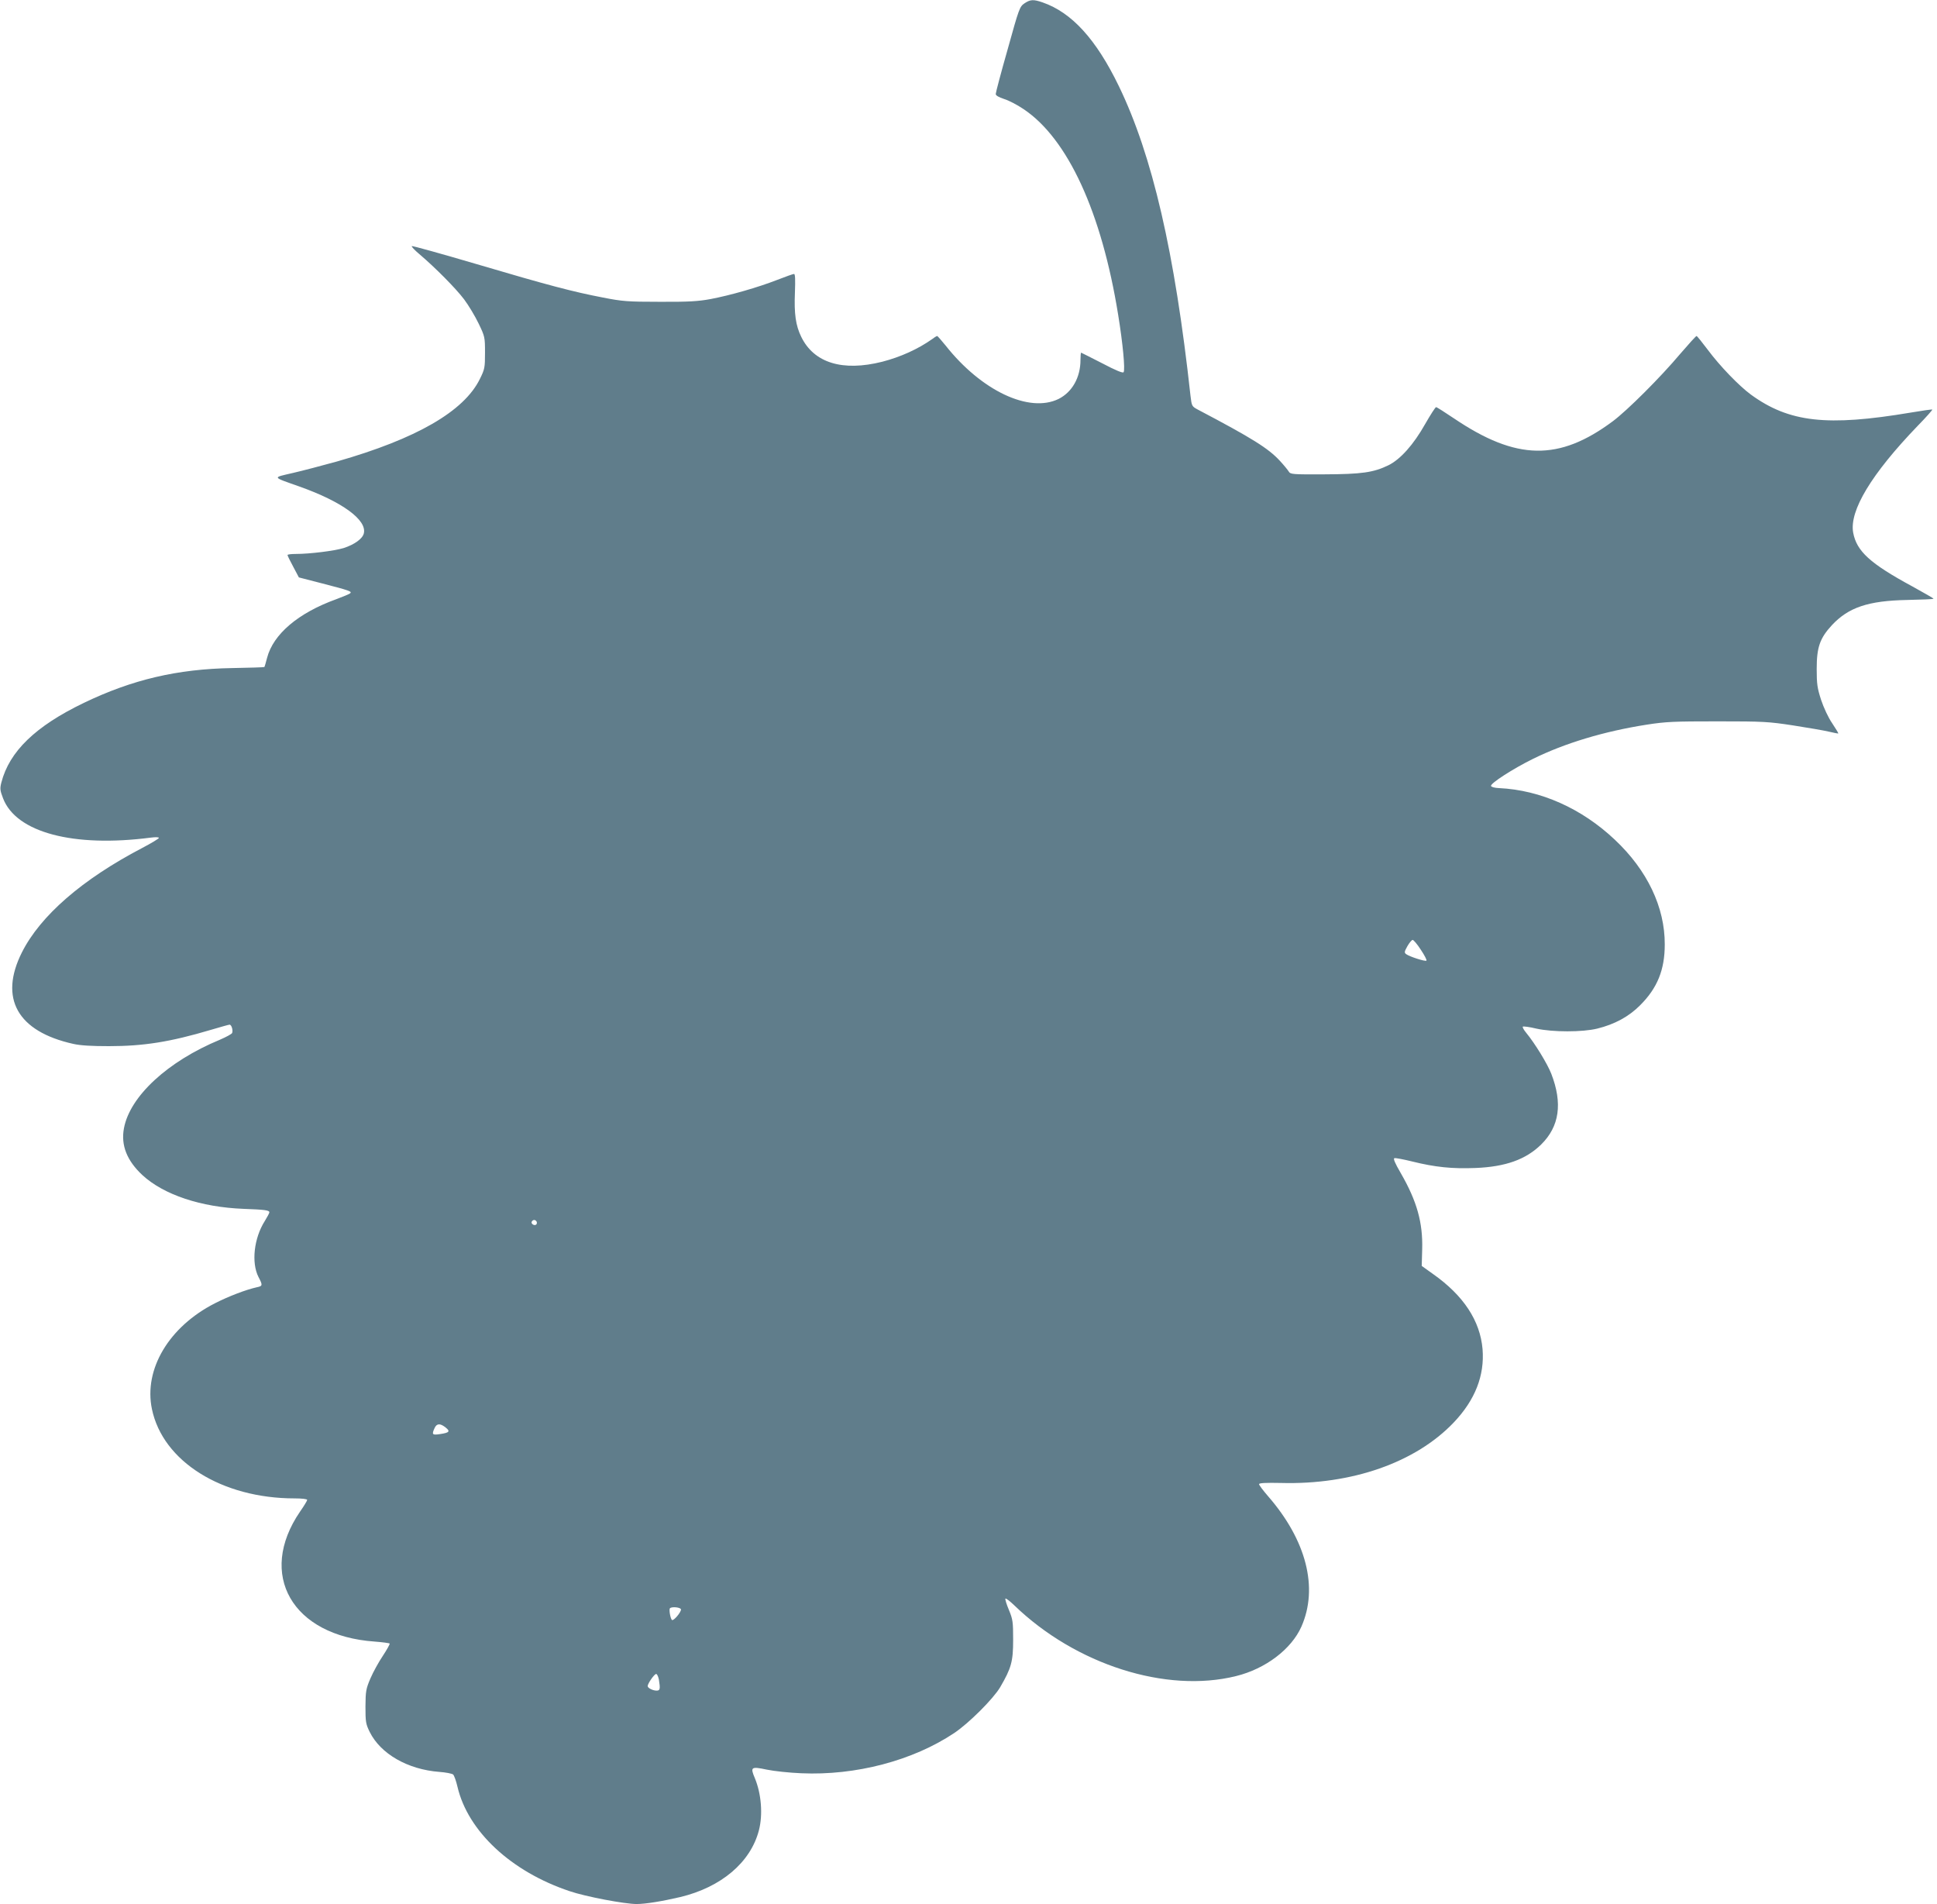 <?xml version="1.0" standalone="no"?>
<!DOCTYPE svg PUBLIC "-//W3C//DTD SVG 20010904//EN"
 "http://www.w3.org/TR/2001/REC-SVG-20010904/DTD/svg10.dtd">
<svg version="1.0" xmlns="http://www.w3.org/2000/svg"
 width="1280pt" height="1258pt" viewBox="0 0 1280 1258"
 preserveAspectRatio="xMidYMid meet">
<g transform="translate(0,1258) scale(0.1,-0.1)"
fill="#607d8b" stroke="none">
<path d="M6770 12558 c-32 -22 -36 -33 -111 -303 -44 -154 -79 -287 -79 -296
0 -10 19 -21 55 -33 30 -9 88 -39 129 -67 292 -195 516 -682 625 -1359 31
-190 47 -362 36 -379 -4 -8 -51 11 -142 59 -75 38 -137 70 -139 70 -2 0 -4
-22 -4 -48 0 -116 -55 -213 -145 -258 -195 -95 -511 55 -747 354 -28 34 -52
62 -55 62 -3 0 -17 -8 -31 -19 -96 -68 -212 -120 -332 -151 -262 -66 -451 -8
-535 164 -37 75 -48 154 -42 294 3 84 2 122 -6 122 -6 0 -57 -18 -113 -40
-126 -49 -307 -101 -439 -126 -81 -15 -145 -19 -335 -18 -213 0 -248 3 -375
28 -198 38 -362 81 -839 222 -231 68 -422 121 -425 118 -3 -3 19 -27 49 -52
104 -88 242 -227 297 -300 30 -40 73 -112 96 -160 41 -85 42 -90 42 -192 0
-100 -2 -109 -34 -174 -105 -214 -419 -395 -944 -545 -95 -26 -226 -61 -292
-76 -137 -32 -141 -24 45 -90 281 -100 447 -221 424 -310 -9 -35 -62 -73 -133
-96 -63 -19 -224 -39 -317 -39 -30 0 -54 -3 -54 -7 0 -5 17 -39 38 -78 l37
-70 155 -40 c182 -47 197 -53 184 -65 -5 -5 -47 -22 -92 -39 -252 -91 -416
-231 -457 -387 -8 -31 -16 -59 -18 -61 -3 -2 -98 -5 -213 -7 -362 -6 -660 -76
-980 -230 -320 -154 -492 -321 -545 -526 -10 -40 -9 -52 11 -104 86 -226 464
-327 978 -260 29 4 52 3 52 -2 0 -5 -50 -35 -111 -67 -396 -207 -672 -447
-794 -689 -153 -304 -30 -523 339 -605 49 -11 122 -15 236 -15 229 0 405 28
671 107 64 19 121 35 126 35 13 0 24 -37 17 -55 -3 -7 -40 -27 -82 -45 -343
-142 -594 -373 -633 -585 -21 -112 20 -214 122 -309 141 -130 387 -212 669
-223 139 -5 170 -9 170 -23 0 -5 -14 -31 -30 -57 -72 -113 -90 -276 -42 -370
29 -55 28 -60 -11 -68 -72 -16 -187 -60 -277 -106 -304 -155 -471 -436 -416
-699 72 -346 462 -590 943 -590 48 0 83 -4 83 -10 0 -5 -21 -40 -47 -77 -285
-416 -52 -821 493 -859 52 -4 96 -10 99 -13 2 -4 -18 -40 -45 -81 -27 -40 -64
-107 -82 -149 -30 -70 -32 -85 -33 -186 0 -101 2 -115 28 -168 72 -145 251
-248 460 -264 42 -3 83 -11 91 -17 7 -6 20 -42 29 -81 69 -295 355 -561 741
-690 105 -36 364 -85 443 -85 58 0 168 18 288 46 271 65 465 229 520 441 27
104 16 242 -27 345 -31 73 -25 78 79 56 48 -10 151 -21 228 -24 359 -16 737
83 1011 266 97 65 257 225 303 302 74 127 86 170 86 313 0 120 -2 135 -28 198
-16 38 -26 71 -23 75 4 3 30 -17 59 -45 405 -391 1003 -582 1465 -467 195 48
366 178 432 327 113 256 33 570 -220 861 -33 38 -60 74 -60 80 0 8 45 10 144
8 469 -13 890 135 1142 399 142 149 205 311 191 485 -16 188 -126 355 -328
497 l-74 53 3 109 c5 176 -34 318 -142 505 -39 67 -51 96 -41 98 8 2 60 -8
117 -22 153 -38 265 -49 418 -43 199 8 333 56 434 155 121 119 143 272 67 468
-26 66 -107 199 -167 272 -15 18 -24 35 -21 39 4 3 44 -2 89 -13 109 -24 305
-24 403 0 114 28 209 79 284 155 113 113 162 233 162 401 1 245 -115 490 -330
692 -219 207 -491 328 -765 341 -28 1 -51 7 -53 14 -6 17 147 115 277 179 211
104 470 182 751 226 128 20 181 22 469 22 304 0 336 -2 500 -27 96 -15 202
-33 235 -41 33 -8 61 -13 63 -12 1 2 -17 32 -41 68 -25 36 -56 103 -73 154
-25 78 -29 104 -29 204 0 144 21 203 100 289 110 118 240 162 499 167 93 2
171 5 173 8 2 2 -61 38 -139 81 -281 152 -369 233 -392 356 -26 145 121 388
426 705 56 57 99 106 97 108 -2 2 -67 -7 -143 -20 -553 -93 -803 -65 -1056
119 -80 59 -205 189 -284 295 -38 50 -71 92 -75 92 -4 0 -52 -53 -107 -117
-132 -157 -351 -375 -446 -446 -356 -265 -637 -260 -1049 18 -61 41 -114 75
-119 75 -5 0 -37 -50 -72 -111 -77 -137 -164 -234 -243 -273 -99 -48 -176 -59
-424 -60 -212 -1 -224 0 -235 19 -6 10 -33 43 -59 71 -76 82 -181 148 -542
338 -39 21 -40 23 -48 91 -104 949 -252 1588 -473 2045 -150 310 -311 487
-504 554 -61 21 -81 20 -120 -6z m2619 -6253 c24 -36 41 -68 37 -72 -7 -7
-111 26 -134 43 -13 10 -12 16 8 52 13 23 29 42 35 42 6 0 31 -29 54 -65z
m-5843 -1796 c3 -6 2 -15 -2 -19 -12 -12 -38 5 -30 19 9 14 23 14 32 0z m-602
-1360 c33 -26 26 -35 -36 -44 -52 -8 -56 -3 -36 40 14 31 37 32 72 4z m1556
-1203 c0 -20 -51 -79 -60 -69 -11 12 -20 70 -13 77 13 13 73 6 73 -8z m-146
-463 c10 -62 8 -73 -15 -73 -25 0 -59 17 -59 30 0 17 44 80 56 80 6 0 14 -17
18 -37z"/>
</g>
</svg>
